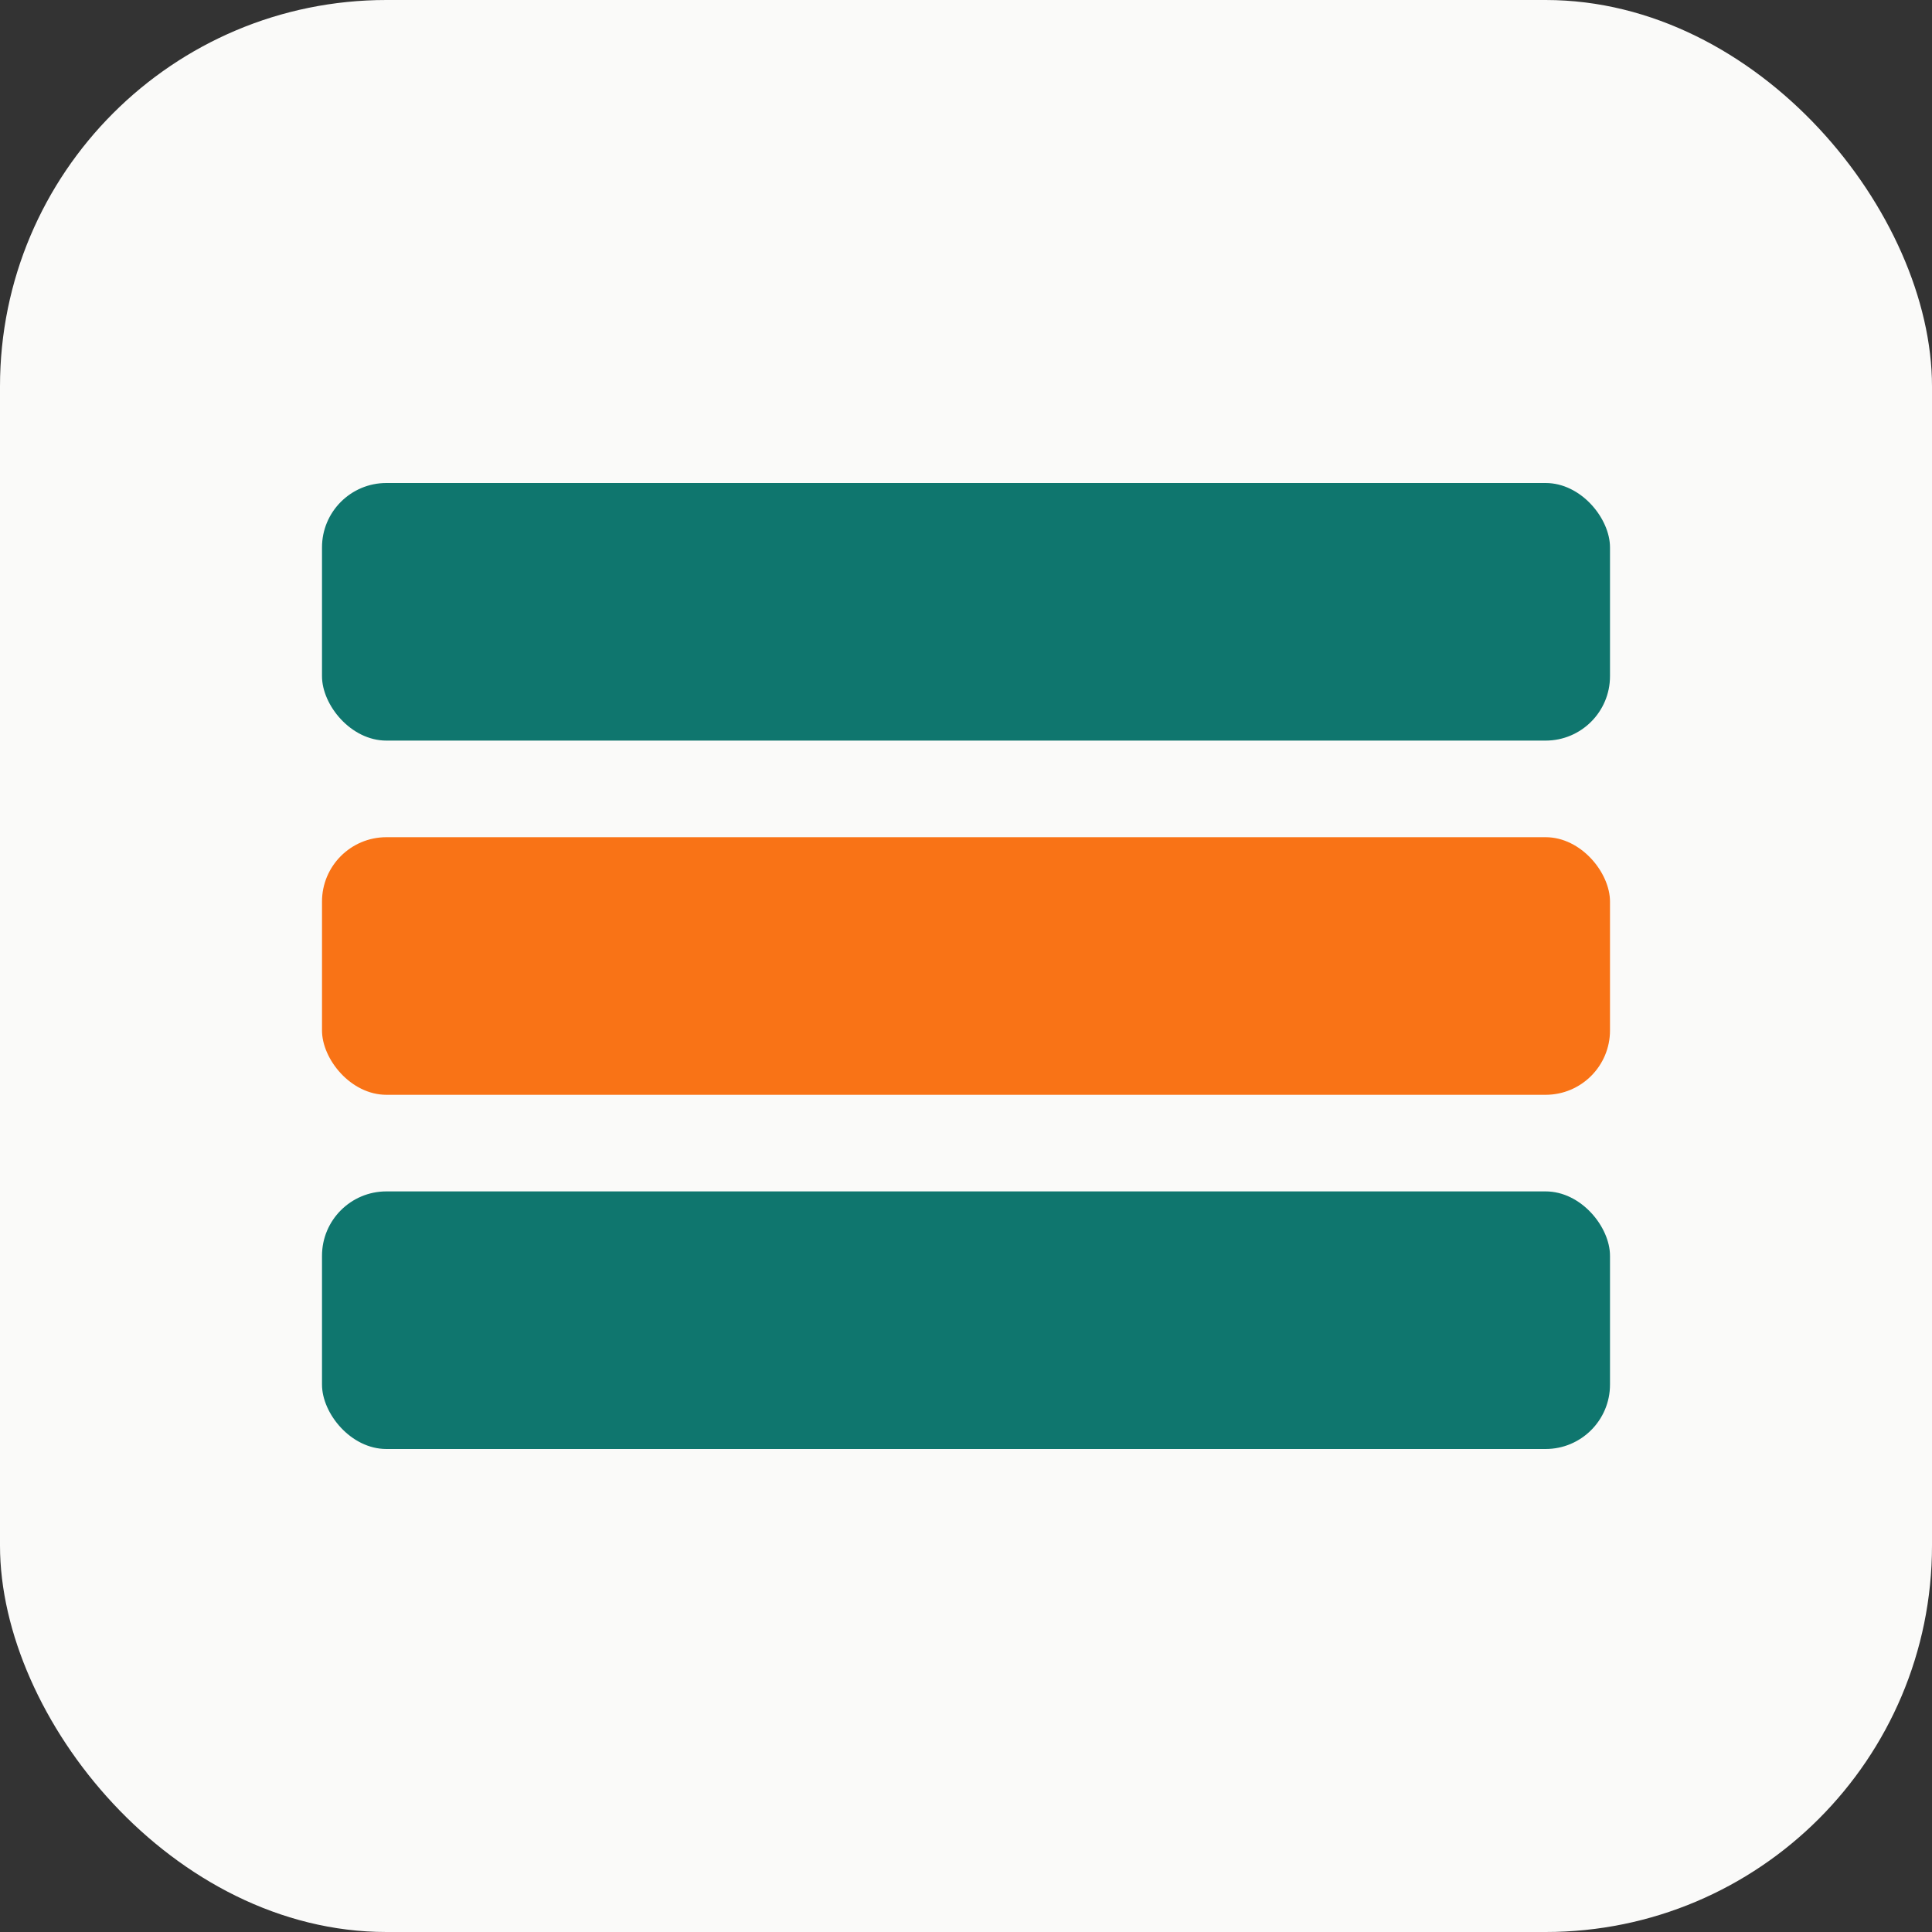 <svg xmlns="http://www.w3.org/2000/svg" viewBox="0 0 180 180" width="180" height="180">
  <rect x="0" y="0" width="180" height="180" fill="#333333" stroke="none"/>
  <!-- Background for better visibility on iOS -->
  <rect width="180" height="180" rx="36" fill="#FAFAF9"/>
  <!-- Icon: Three horizontal bars centered -->
  <rect x="30" y="45" width="120" height="24" rx="6" fill="#0F766E"/>
  <rect x="30" y="78" width="120" height="24" rx="6" fill="#F97316"/>
  <rect x="30" y="111" width="120" height="24" rx="6" fill="#0F766E"/>
</svg>


